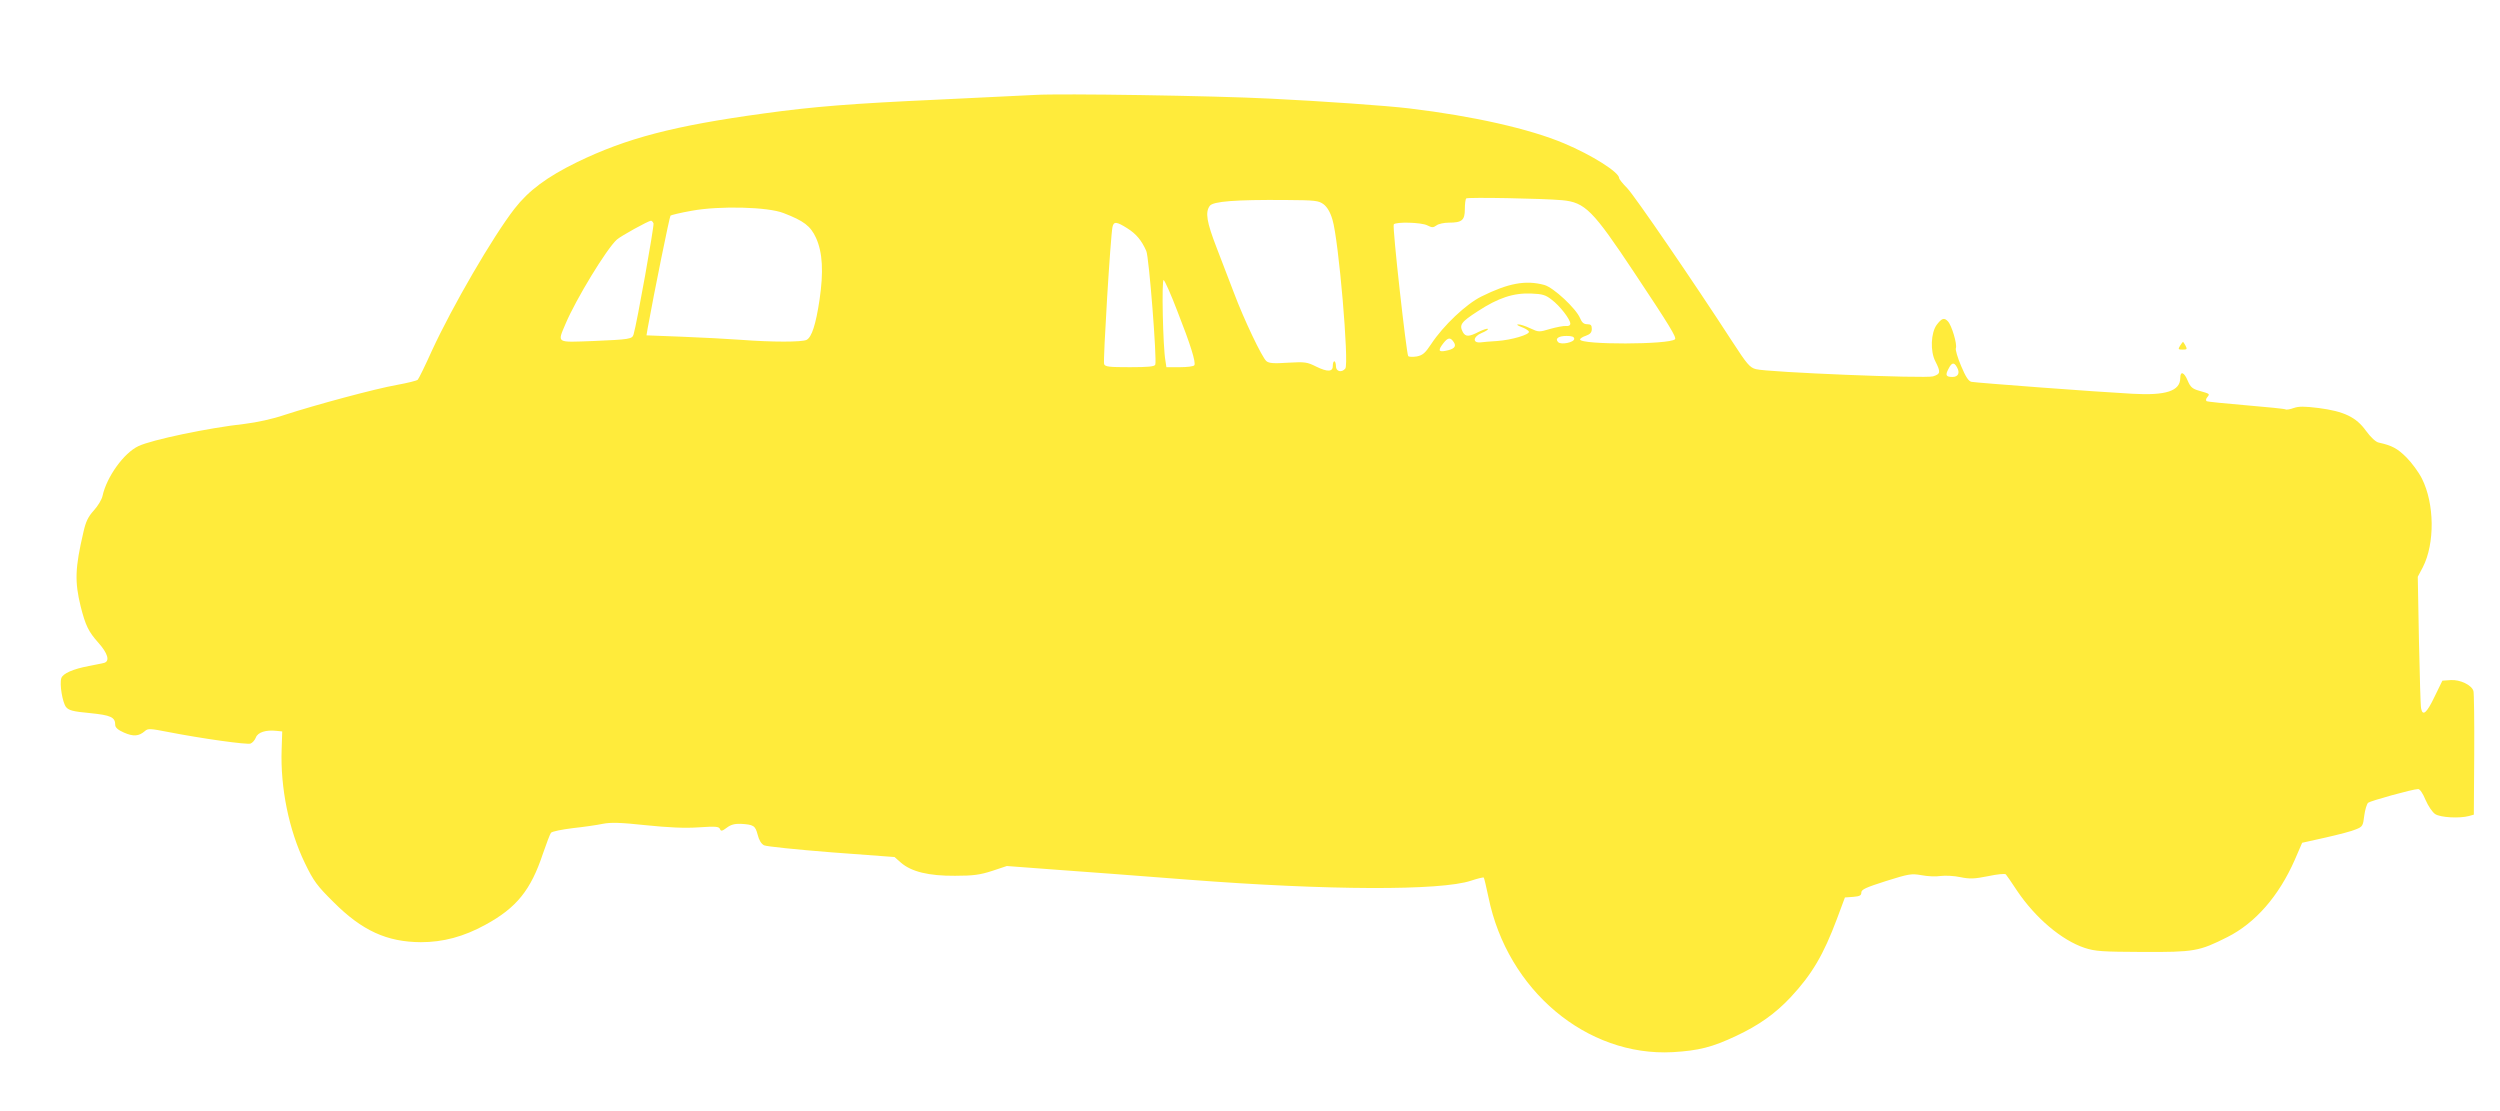 <?xml version="1.0" standalone="no"?>
<!DOCTYPE svg PUBLIC "-//W3C//DTD SVG 20010904//EN"
 "http://www.w3.org/TR/2001/REC-SVG-20010904/DTD/svg10.dtd">
<svg version="1.0" xmlns="http://www.w3.org/2000/svg"
 width="1280pt" height="569pt" viewBox="0 0 1280 569"
 preserveAspectRatio="xMidYMid meet">
<g transform="translate(0,569) scale(0.1,-0.1)"
fill="#ffeb3b" stroke="none">
<path d="M5300 5204 c-36 -2 -259 -13 -495 -24 -443 -20 -643 -36 -895 -71
-460 -63 -701 -126 -955 -249 -155 -76 -248 -145 -321 -239 -111 -143 -317
-498 -422 -725 -35 -78 -68 -145 -73 -150 -4 -5 -53 -17 -108 -27 -108 -19
-413 -101 -576 -154 -58 -20 -142 -38 -200 -45 -190 -21 -479 -82 -546 -114
-75 -35 -163 -158 -184 -255 -4 -19 -24 -52 -45 -75 -29 -32 -41 -57 -53 -111
-43 -184 -45 -253 -14 -380 25 -98 40 -129 90 -185 49 -55 61 -95 30 -104 -10
-2 -45 -10 -78 -16 -80 -15 -133 -38 -141 -62 -10 -31 6 -125 24 -148 14 -17
35 -23 122 -31 109 -11 130 -21 130 -61 0 -13 15 -26 45 -39 48 -21 76 -19
107 8 15 14 28 13 120 -5 169 -33 403 -66 421 -59 10 4 22 18 27 31 10 27 52
40 106 34 l29 -3 -3 -92 c-7 -196 37 -413 119 -582 45 -93 62 -116 148 -201
145 -145 272 -203 446 -204 113 0 219 28 330 89 160 87 233 178 295 365 18 52
36 100 41 106 5 7 56 17 112 24 56 6 125 16 153 22 40 8 90 7 220 -7 117 -12
200 -16 272 -11 86 6 103 4 108 -8 5 -13 11 -12 35 6 21 16 41 21 72 20 65 -4
74 -9 86 -55 7 -28 18 -47 33 -55 13 -6 168 -22 346 -36 l322 -24 33 -29 c53
-46 142 -68 277 -67 94 0 128 5 190 25 l75 25 240 -18 c132 -9 443 -33 690
-52 714 -55 1293 -57 1447 -5 33 11 62 18 65 16 2 -3 13 -48 24 -101 97 -476
503 -817 944 -793 133 8 201 25 324 83 117 55 200 114 279 198 109 117 168
217 237 401 l41 110 42 3 c34 3 42 7 42 22 0 16 23 26 126 59 118 37 130 39
182 30 31 -6 75 -8 98 -4 24 3 69 1 101 -6 49 -10 71 -9 142 5 46 10 87 14 91
9 4 -4 30 -42 57 -83 94 -140 229 -254 346 -293 55 -18 89 -20 297 -21 265 -1
289 3 434 76 143 72 263 209 345 395 l38 88 121 27 c66 15 136 33 155 42 33
13 36 18 42 70 4 30 13 60 20 66 13 10 229 70 256 70 9 0 24 -22 38 -56 13
-30 35 -63 49 -72 27 -18 125 -23 173 -10 l25 7 2 308 c1 170 -1 316 -4 325
-9 31 -69 59 -116 56 l-43 -3 -40 -82 c-40 -84 -61 -102 -69 -60 -3 12 -7 169
-11 348 l-6 326 26 49 c62 121 60 326 -5 454 -16 32 -52 81 -79 108 -46 46
-74 61 -142 76 -15 3 -40 26 -65 60 -50 70 -112 100 -243 117 -73 9 -101 9
-127 0 -19 -7 -38 -10 -42 -7 -5 3 -96 12 -202 21 -106 9 -197 18 -202 21 -5
3 -4 12 3 20 14 18 15 17 -40 33 -36 10 -46 19 -60 52 -18 44 -38 51 -38 14 0
-67 -73 -91 -246 -81 -174 9 -798 56 -823 61 -15 3 -30 26 -53 81 -18 42 -30
83 -27 91 8 20 -22 119 -41 138 -19 20 -31 16 -57 -18 -30 -41 -34 -135 -7
-187 28 -55 27 -65 -12 -77 -39 -12 -849 21 -907 37 -31 8 -46 26 -120 140
-197 304 -501 748 -539 787 -23 23 -41 46 -41 51 0 30 -139 118 -282 178 -175
74 -466 140 -793 179 -117 14 -445 37 -710 50 -292 15 -1074 27 -1205 19z
m2698 -539 c118 -11 157 -51 369 -370 181 -272 218 -333 209 -342 -28 -28
-486 -29 -486 -1 0 5 14 14 30 19 22 8 30 17 30 35 0 19 -5 24 -24 24 -17 0
-27 9 -36 31 -21 50 -136 157 -183 170 -96 26 -185 9 -322 -59 -79 -39 -195
-149 -257 -243 -31 -47 -44 -58 -74 -64 -20 -3 -40 -3 -44 2 -9 11 -82 662
-74 674 9 14 142 11 172 -5 24 -12 30 -12 47 0 10 8 39 14 63 14 67 0 82 12
82 69 0 26 3 51 7 55 7 7 392 0 491 -9z m-1221 -21 c18 -14 34 -40 45 -78 32
-103 86 -738 66 -763 -19 -23 -48 -15 -48 12 0 14 -4 25 -8 25 -5 0 -8 -10 -8
-22 1 -32 -26 -34 -85 -5 -46 23 -57 25 -144 20 -73 -5 -98 -3 -111 8 -22 18
-115 213 -166 349 -22 58 -62 162 -89 232 -51 132 -59 181 -35 214 17 23 130
32 388 30 153 -1 169 -3 195 -22z m-2765 -45 c104 -40 138 -66 166 -127 34
-75 39 -174 18 -317 -19 -127 -40 -191 -66 -205 -23 -12 -177 -12 -335 0 -66
5 -202 12 -303 16 l-182 7 6 36 c34 188 112 572 117 577 3 3 52 15 109 25 141
26 390 20 470 -12z m-666 -53 c4 -12 -85 -512 -102 -568 -7 -24 -19 -26 -206
-34 -193 -7 -185 -13 -142 89 53 125 209 382 262 430 21 19 161 96 175 97 4 0
10 -6 13 -14z m2426 -25 c46 -29 73 -62 97 -116 14 -30 55 -558 46 -582 -3
-10 -39 -13 -130 -13 -106 0 -127 2 -132 16 -6 16 33 657 43 702 6 29 21 28
76 -7z m256 -424 c67 -170 96 -263 87 -277 -3 -6 -37 -10 -74 -10 l-69 0 -5
33 c-13 71 -20 420 -9 413 6 -3 38 -75 70 -159z m1916 59 c42 -31 96 -101 96
-123 0 -9 -9 -14 -22 -12 -13 1 -49 -6 -81 -15 -57 -17 -59 -17 -102 3 -25 12
-53 21 -62 20 -10 0 -3 -6 16 -13 19 -7 36 -17 39 -24 5 -15 -89 -43 -163 -48
-33 -2 -71 -5 -85 -7 -42 -4 -38 30 6 48 20 8 35 18 32 21 -4 3 -24 -4 -47
-15 -50 -26 -67 -26 -81 -2 -20 38 -10 52 77 108 104 68 182 94 274 90 55 -2
73 -7 103 -31z m116 -201 c0 -18 -67 -32 -82 -17 -18 18 1 32 43 32 27 0 39
-4 39 -15z m-616 -18 c14 -21 1 -35 -42 -43 -38 -8 -40 3 -11 40 23 29 36 30
53 3z m2576 -128 c16 -28 6 -49 -23 -49 -34 0 -38 9 -21 41 17 34 29 36 44 8z"/>
<path d="M11162 3920 c-11 -18 -10 -20 13 -20 23 0 24 2 15 20 -6 11 -12 20
-13 20 -1 0 -8 -9 -15 -20z"/>
</g>
</svg>
